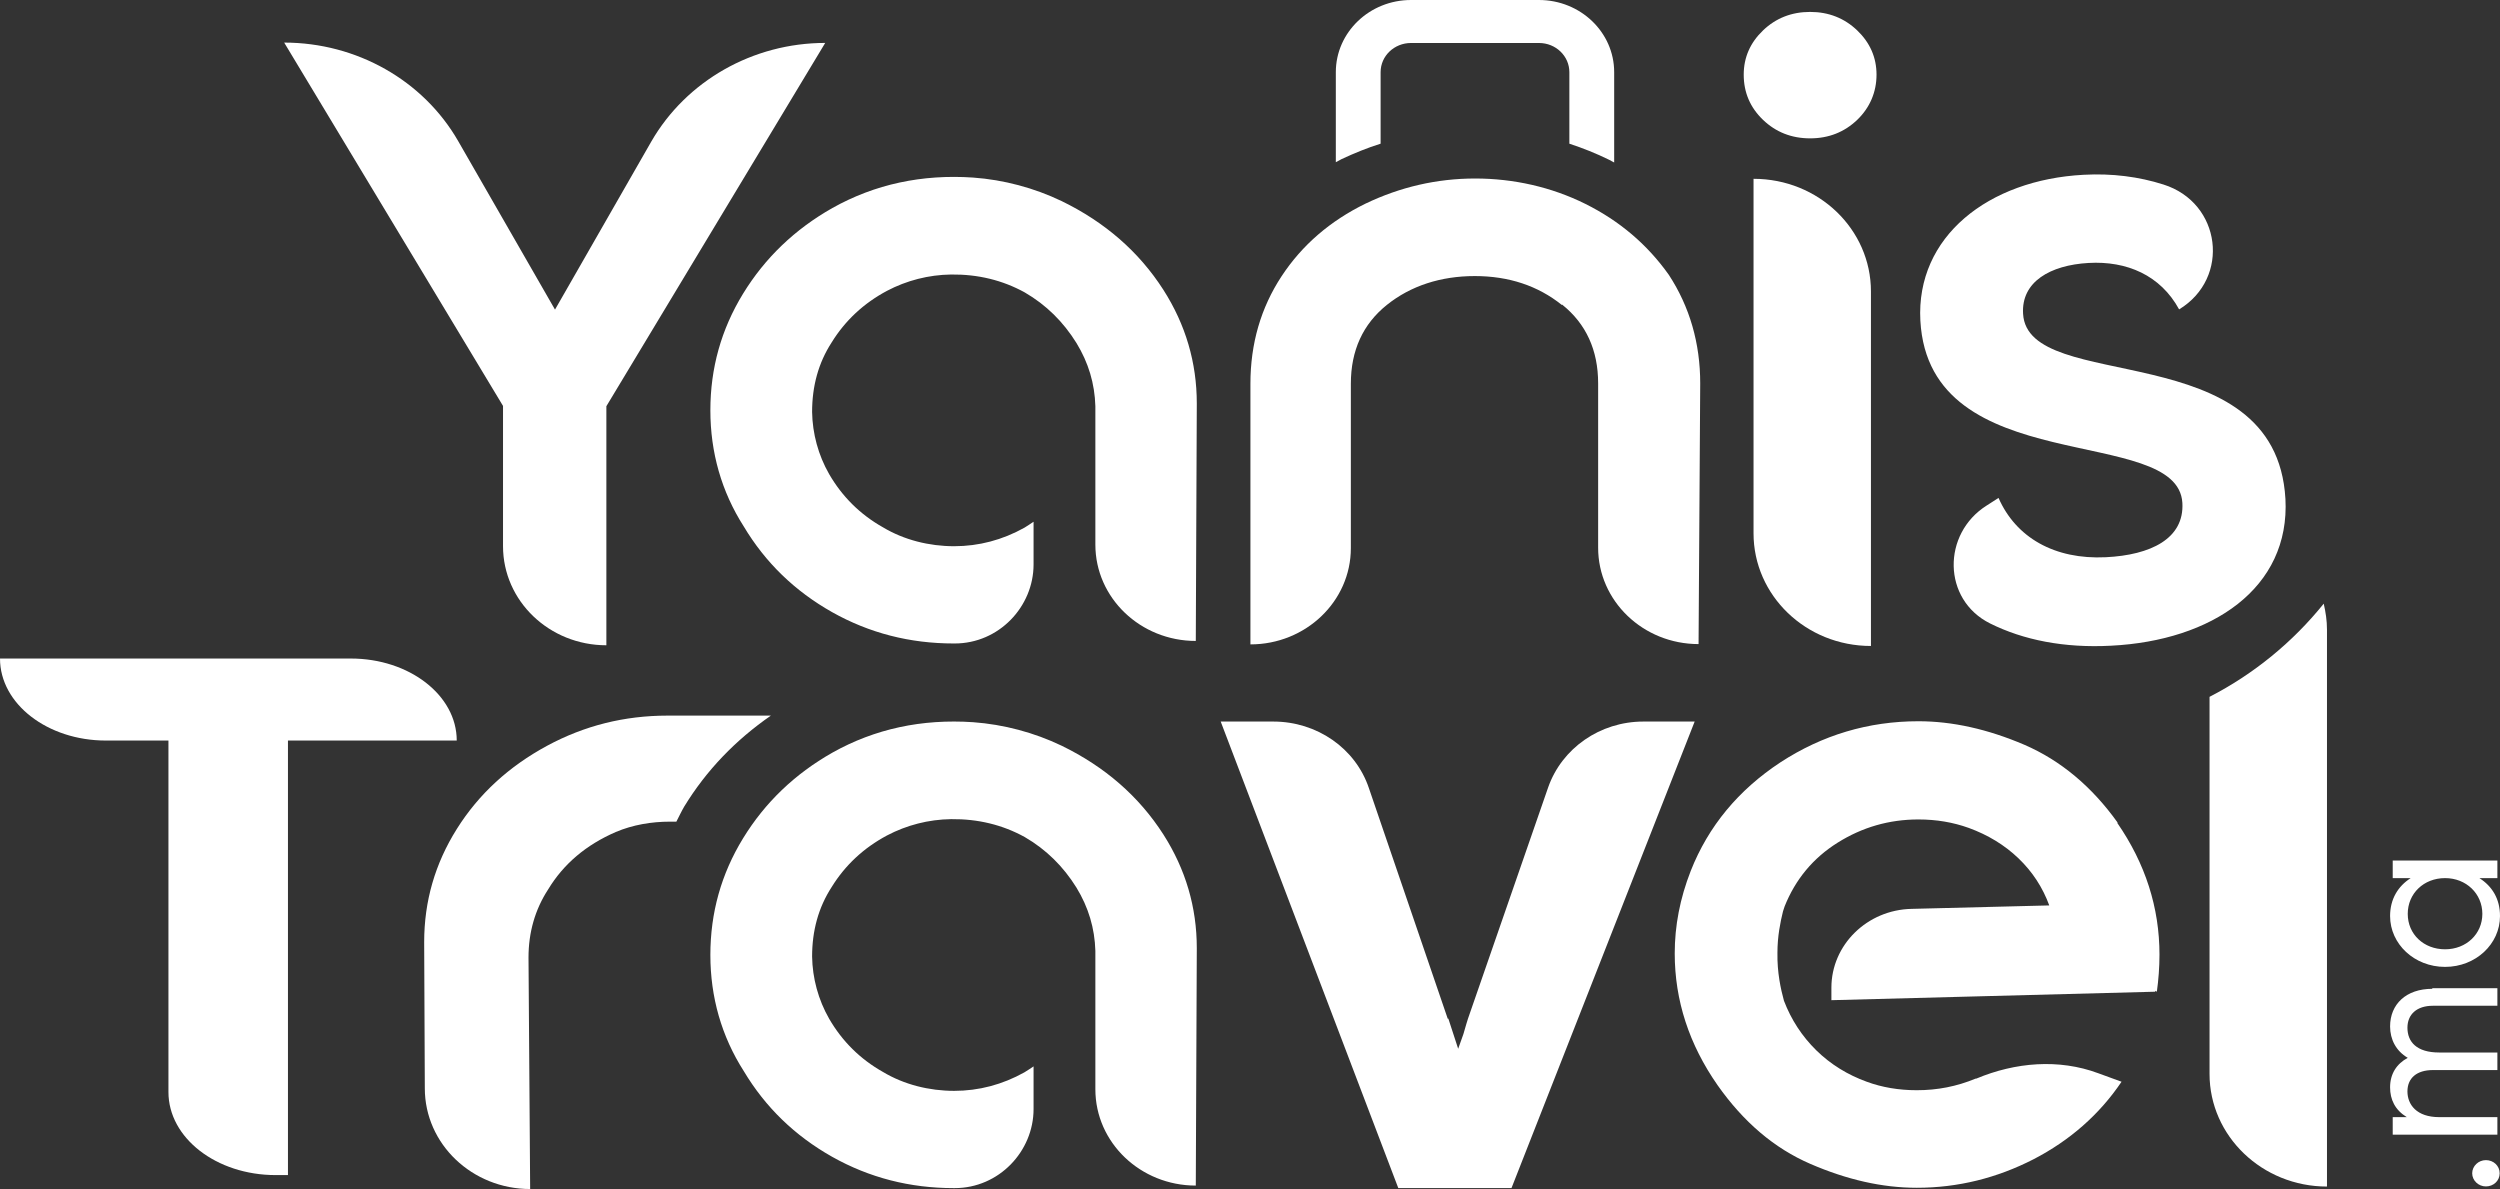 <svg width="82" height="39" viewBox="0 0 82 39" fill="none" xmlns="http://www.w3.org/2000/svg">
<rect x="0" y="0" width="82" height="39" fill="#333333" stroke="none"/>
<path d="M22.185 26.95C22.271 26.785 22.346 26.621 22.442 26.456C23.172 25.262 24.127 24.274 25.285 23.472H21.895C20.479 23.472 19.17 23.801 17.947 24.46C16.691 25.139 15.704 26.044 14.986 27.186C14.267 28.329 13.913 29.564 13.913 30.901L13.934 35.697C13.934 37.528 15.49 39 17.389 39L17.335 31.406C17.335 30.582 17.55 29.831 17.979 29.173C18.483 28.339 19.224 27.711 20.2 27.289C20.758 27.053 21.369 26.95 21.981 26.95H22.185Z" fill="white"/>
<path d="M47.506 33.412L47.828 34.4L48 33.916C48.075 33.648 48.128 33.484 48.15 33.412L50.779 25.828C51.229 24.541 52.484 23.667 53.901 23.667H55.585L49.577 38.969H45.864L40.039 23.667H41.766C43.193 23.667 44.459 24.541 44.899 25.848L47.485 33.412H47.506Z" fill="white"/>
<path d="M69.458 26.981C68.61 25.798 67.591 24.944 66.4 24.429C65.198 23.915 64.04 23.657 62.924 23.657C61.282 23.657 59.77 24.11 58.396 25.006C57.023 25.911 56.036 27.095 55.456 28.566C55.102 29.472 54.931 30.367 54.931 31.272C54.931 32.816 55.403 34.257 56.336 35.594C57.184 36.798 58.192 37.663 59.383 38.177C60.574 38.692 61.733 38.959 62.87 38.959C64.222 38.959 65.499 38.64 66.701 38.023C67.891 37.406 68.857 36.562 69.587 35.481L68.825 35.203C67.527 34.72 66.1 34.843 64.823 35.378C64.823 35.378 64.812 35.378 64.802 35.378C64.179 35.636 63.546 35.759 62.87 35.759C62.28 35.759 61.733 35.666 61.229 35.481C60.606 35.255 60.048 34.915 59.576 34.452C59.104 33.989 58.75 33.444 58.514 32.826C58.407 32.435 58.289 31.9 58.3 31.252C58.3 30.706 58.396 30.243 58.482 29.893L58.536 29.729C58.89 28.844 59.469 28.144 60.274 27.64C61.078 27.136 61.958 26.878 62.924 26.878C63.514 26.878 64.061 26.971 64.576 27.156C65.198 27.383 65.746 27.712 66.207 28.154C66.668 28.597 67.001 29.111 67.216 29.698L62.699 29.811C61.239 29.842 60.07 30.995 60.07 32.394V32.806L70.692 32.528V32.497L70.745 32.528C70.799 32.137 70.831 31.725 70.831 31.314C70.831 29.77 70.37 28.329 69.447 26.992L69.458 26.981Z" fill="white"/>
<path d="M19.889 13.314V21.165C18.022 21.165 16.499 19.715 16.499 17.914V13.314L9.321 1.397C11.692 1.397 13.881 2.632 15.029 4.629L18.204 10.155L21.359 4.649C22.507 2.653 24.696 1.408 27.067 1.408L19.889 13.324V13.314Z" fill="white"/>
<path d="M51.228 10.002C50.445 9.374 49.49 9.055 48.374 9.055C47.258 9.055 46.271 9.374 45.488 10.002C44.705 10.63 44.308 11.494 44.308 12.585V17.977C44.308 19.726 42.827 21.136 41.014 21.136V12.585C41.014 11.268 41.358 10.094 42.033 9.065C42.709 8.036 43.632 7.244 44.791 6.678C45.928 6.133 47.13 5.855 48.385 5.855C49.64 5.855 50.885 6.133 52.001 6.688C53.117 7.244 54.029 8.016 54.737 9.014C55.423 10.063 55.767 11.257 55.767 12.574L55.713 21.126C53.889 21.126 52.419 19.706 52.419 17.967V12.574C52.419 11.484 52.022 10.619 51.239 9.992L51.228 10.002Z" fill="white"/>
<path d="M44.008 5.217C44.426 5.022 44.855 4.847 45.284 4.713V2.367C45.284 1.832 45.735 1.41 46.282 1.41H50.477C51.035 1.41 51.475 1.842 51.475 2.367V4.713C51.915 4.857 52.355 5.032 52.773 5.238C52.827 5.269 52.891 5.3 52.945 5.33V2.367C52.945 1.06 51.84 0 50.477 0H46.282C44.92 0 43.815 1.06 43.815 2.367V5.32C43.879 5.289 43.943 5.248 44.008 5.217Z" fill="white"/>
<path d="M57.194 2.449C57.194 1.883 57.408 1.399 57.827 0.998C58.245 0.597 58.76 0.391 59.372 0.391C59.983 0.391 60.498 0.597 60.917 0.998C61.335 1.399 61.55 1.883 61.55 2.449C61.55 3.015 61.335 3.529 60.917 3.931C60.498 4.332 59.983 4.538 59.372 4.538C58.76 4.538 58.245 4.332 57.827 3.931C57.408 3.529 57.194 3.036 57.194 2.449Z" fill="white"/>
<path d="M57.516 17.493V5.865C59.651 5.865 61.367 7.522 61.367 9.559V21.188C59.232 21.188 57.516 19.531 57.516 17.493Z" fill="white"/>
<path d="M74.962 16.353C75.123 19.296 72.548 21.014 69.243 21.179C67.709 21.261 66.368 20.994 65.273 20.448C63.707 19.666 63.696 17.505 65.166 16.579L65.552 16.332C66.121 17.629 67.387 18.36 69.072 18.277C70.541 18.205 71.647 17.67 71.582 16.497C71.432 13.883 63.278 15.777 62.988 10.518C62.838 7.76 65.22 5.898 68.342 5.733C69.275 5.682 70.155 5.795 70.96 6.052C72.859 6.649 73.17 9.119 71.475 10.148C70.863 9.026 69.758 8.553 68.503 8.625C67.248 8.697 66.293 9.242 66.357 10.292C66.507 12.967 74.651 10.93 74.962 16.363V16.353Z" fill="white"/>
<path d="M38.16 9.508C37.355 8.253 36.24 7.286 34.823 6.596C33.922 6.164 32.924 5.896 31.916 5.824C30.242 5.711 28.697 6.041 27.302 6.823C26.068 7.522 25.092 8.459 24.373 9.632C23.654 10.805 23.3 12.081 23.3 13.46C23.3 14.839 23.665 16.125 24.395 17.267C25.103 18.451 26.068 19.387 27.291 20.077C28.515 20.766 29.845 21.106 31.283 21.106C31.283 21.106 31.304 21.106 31.315 21.106C32.763 21.106 33.901 19.902 33.901 18.513V17.113C33.804 17.175 33.708 17.247 33.6 17.309C32.881 17.71 32.109 17.916 31.294 17.916C30.478 17.916 29.652 17.71 28.965 17.298C28.214 16.876 27.624 16.29 27.195 15.549C26.841 14.931 26.648 14.221 26.637 13.511C26.637 12.668 26.841 11.906 27.281 11.227C27.721 10.517 28.322 9.951 29.094 9.539C29.738 9.2 30.457 9.014 31.197 9.004C32.077 8.994 32.881 9.189 33.611 9.591C34.319 10.002 34.877 10.558 35.306 11.248C35.703 11.896 35.907 12.585 35.928 13.326V17.864C35.928 19.614 37.409 21.023 39.222 21.023L39.255 13.234C39.255 11.896 38.89 10.651 38.16 9.508Z" fill="white"/>
<path d="M38.16 27.372C37.355 26.117 36.24 25.15 34.823 24.46C33.922 24.028 32.924 23.761 31.916 23.688C30.242 23.575 28.697 23.904 27.302 24.687C26.068 25.386 25.092 26.323 24.373 27.496C23.654 28.669 23.3 29.945 23.3 31.324C23.3 32.703 23.665 33.989 24.395 35.131C25.103 36.315 26.068 37.251 27.291 37.941C28.515 38.63 29.845 38.97 31.283 38.97C31.283 38.97 31.304 38.97 31.315 38.97C32.763 38.97 33.901 37.766 33.901 36.377V34.977C33.804 35.039 33.708 35.111 33.6 35.173C32.881 35.574 32.109 35.78 31.294 35.78C30.478 35.78 29.652 35.574 28.965 35.162C28.214 34.74 27.624 34.154 27.195 33.413C26.841 32.795 26.648 32.085 26.637 31.375C26.637 30.532 26.841 29.77 27.281 29.091C27.721 28.381 28.322 27.815 29.094 27.403C29.738 27.064 30.457 26.878 31.197 26.868C32.077 26.858 32.881 27.053 33.611 27.455C34.319 27.866 34.877 28.422 35.306 29.111C35.703 29.76 35.907 30.449 35.928 31.19V35.728C35.928 37.478 37.409 38.887 39.222 38.887L39.255 31.098C39.255 29.76 38.89 28.515 38.16 27.372Z" fill="white"/>
<path d="M14.981 24.29C14.981 22.801 13.42 21.6 11.509 21.6H0C0 23.089 1.561 24.29 3.472 24.29H5.525V35.819C5.525 37.325 7.098 38.543 9.041 38.543H9.445V24.29H14.97H14.981Z" fill="white"/>
<path d="M72.473 22.866V35.225C72.473 37.263 74.201 38.919 76.325 38.919V20.654C76.325 20.355 76.282 20.078 76.218 19.8C75.209 21.055 73.932 22.105 72.473 22.856V22.866Z" fill="white"/>
<path d="M81.538 38.915C81.292 38.915 81.088 38.72 81.088 38.484C81.088 38.247 81.292 38.052 81.538 38.052C81.785 38.052 81.989 38.237 81.989 38.484C81.989 38.73 81.785 38.915 81.538 38.915Z" fill="white"/>
<path d="M79.779 32.413H81.914V32.989H79.8C79.264 32.989 78.964 33.277 78.964 33.709C78.964 34.172 79.264 34.522 80.004 34.522H81.914V35.098H79.8C79.264 35.098 78.964 35.366 78.964 35.798C78.964 36.23 79.264 36.642 80.004 36.642H81.914V37.218H78.481V36.642H78.942C78.556 36.405 78.395 36.066 78.395 35.664C78.395 35.222 78.61 34.893 78.974 34.697C78.588 34.471 78.395 34.09 78.395 33.668C78.395 32.937 78.921 32.433 79.779 32.433V32.413Z" fill="white"/>
<path d="M78.481 28.225H81.914V28.802H81.324C81.743 29.069 82 29.481 82 30.047C82 30.963 81.206 31.714 80.198 31.714C79.189 31.714 78.395 30.963 78.395 30.047C78.395 29.491 78.653 29.069 79.071 28.802H78.481V28.225ZM80.198 28.802C79.5 28.802 78.974 29.306 78.974 29.975C78.974 30.644 79.5 31.137 80.198 31.137C80.895 31.137 81.421 30.633 81.421 29.975C81.421 29.316 80.895 28.802 80.198 28.802Z" fill="white"/>
</svg>

